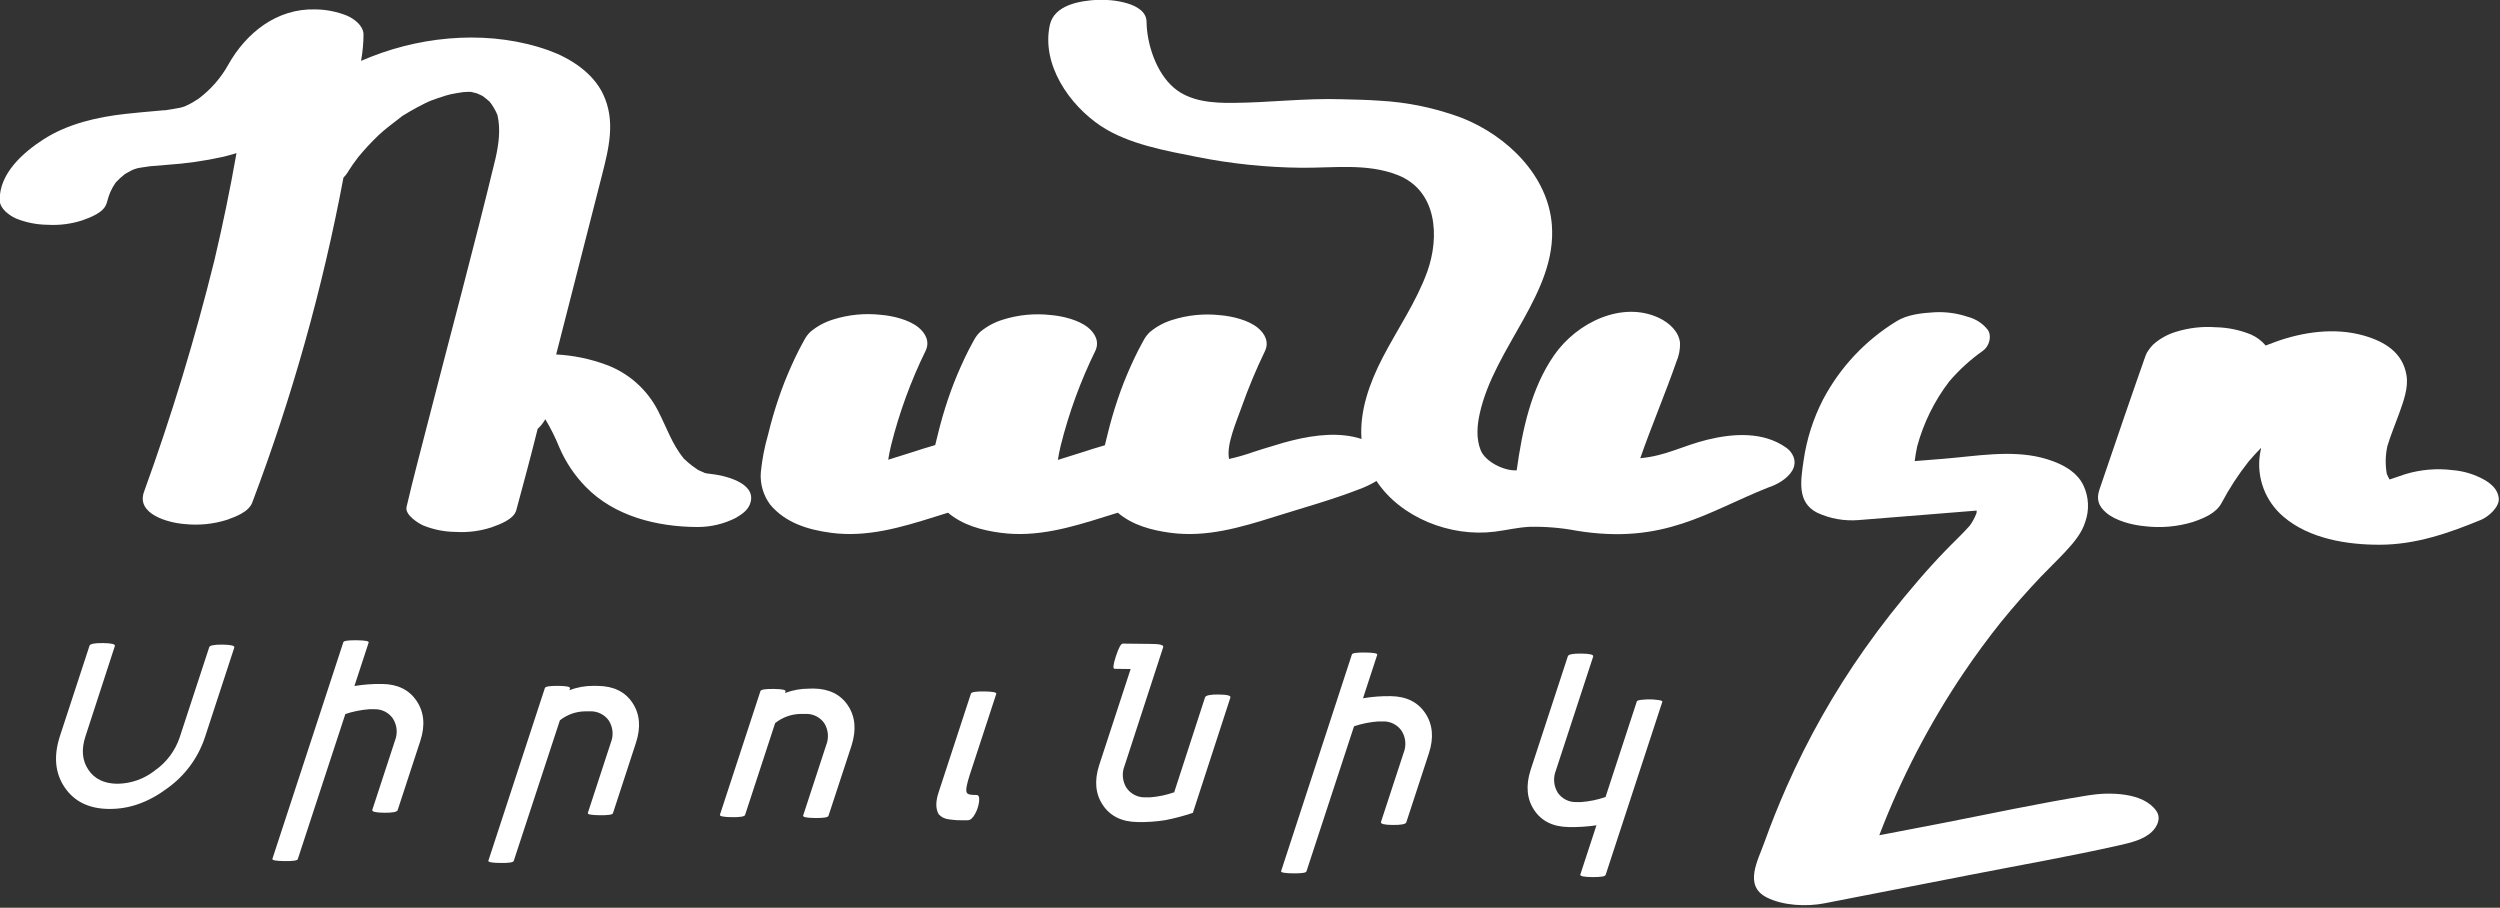<svg width="683" height="248" viewBox="0 0 683 248" fill="none" xmlns="http://www.w3.org/2000/svg">
<rect x="0" y="0" width="683" height="248" fill="#333333" stroke="none"/>
<g clip-path="url(#clip0_59_48)">
<path d="M57.16 176.82C57.32 176.32 58.55 176.08 60.83 176.11C63.11 176.14 64.18 176.4 64.01 176.91L55.94 201.57C54.054 207.155 50.449 212 45.64 215.41C40.553 219.197 35.28 221.06 29.82 221H29.69C24.27 220.933 20.253 218.957 17.64 215.07C15.027 211.183 14.607 206.517 16.38 201.07L24.46 176.4C24.62 175.9 25.86 175.66 28.17 175.69C30.48 175.72 31.54 175.98 31.38 176.49L23.34 201.19C22.18 204.73 22.443 207.76 24.13 210.28C25.817 212.8 28.437 214.08 31.99 214.12H32.12C35.836 214.073 39.431 212.793 42.34 210.48C45.49 208.277 47.852 205.123 49.08 201.48L57.16 176.82Z" fill="white"/>
<path d="M104.419 186.86C108.646 186.907 111.782 188.457 113.829 191.51C115.876 194.564 116.209 198.2 114.829 202.42L108.639 221.33C108.479 221.83 107.239 222.07 104.929 222.04C102.619 222.01 101.549 221.75 101.719 221.24L107.909 202.33C108.297 201.358 108.449 200.307 108.354 199.264C108.258 198.221 107.917 197.216 107.359 196.33C106.786 195.494 106.008 194.818 105.099 194.369C104.191 193.919 103.182 193.709 102.169 193.76H100.899C98.67 193.926 96.47 194.366 94.349 195.07L81.349 234.73C81.219 235.11 80.009 235.28 77.699 235.25C75.389 235.22 74.299 235.02 74.419 234.64L93.799 175.45C93.919 175.07 95.139 174.89 97.449 174.92C99.759 174.95 100.839 175.15 100.719 175.53L96.829 187.42C99.337 187.001 101.877 186.813 104.419 186.86Z" fill="white"/>
<path d="M163.341 187.39C167.621 187.437 170.771 188.977 172.791 192.01C174.811 195.044 175.127 198.687 173.741 202.94L167.451 222.19C167.321 222.57 166.121 222.75 163.831 222.72C161.541 222.69 160.471 222.49 160.591 222.11L166.881 202.88C167.274 201.909 167.43 200.858 167.336 199.815C167.242 198.771 166.901 197.765 166.341 196.88C165.754 196.045 164.964 195.374 164.045 194.929C163.126 194.485 162.109 194.282 161.091 194.34H159.881C157.365 194.361 154.929 195.223 152.961 196.79L140.341 235.24C140.171 235.62 138.951 235.79 136.661 235.76C134.371 235.73 133.291 235.53 133.421 235.15L148.861 187.97C149.001 187.55 150.211 187.36 152.501 187.38C154.791 187.4 155.861 187.64 155.721 188.06L155.551 188.56C157.65 187.766 159.876 187.363 162.121 187.37L163.341 187.39Z" fill="white"/>
<path d="M222.2 188.11C226.47 188.16 229.63 189.7 231.65 192.73C233.67 195.76 233.99 199.41 232.65 203.66L226.34 222.89C226.2 223.31 224.98 223.51 222.67 223.48C220.36 223.45 219.28 223.23 219.42 222.8L225.71 203.58C226.101 202.61 226.258 201.561 226.17 200.519C226.081 199.477 225.749 198.47 225.2 197.58C224.615 196.748 223.828 196.078 222.913 195.634C221.999 195.19 220.986 194.985 219.97 195.04H218.77C216.223 195.076 213.76 195.959 211.77 197.55L203.55 222.66C203.41 223.08 202.2 223.28 199.92 223.25C197.64 223.22 196.56 223 196.69 222.58L207.75 188.81C207.89 188.38 209.1 188.19 211.38 188.22C213.66 188.25 214.74 188.47 214.61 188.89L214.46 189.33C216.559 188.536 218.786 188.133 221.03 188.14L222.2 188.11Z" fill="white"/>
<path d="M266.79 217.19C267.38 217.19 267.62 217.79 267.49 218.95C267.352 220.165 266.967 221.339 266.36 222.4C265.74 223.53 265.08 224.09 264.41 224.09H262.85C261.94 224.09 261.29 224.09 260.85 224.03C260.41 223.97 259.93 223.95 259.26 223.85C258.682 223.787 258.12 223.621 257.6 223.36C257.184 223.13 256.806 222.836 256.48 222.49C255.6 221.04 255.58 219.02 256.42 216.49L265.26 189.49C265.39 189.07 266.62 188.87 268.92 188.9C271.22 188.93 272.32 189.15 272.18 189.57L264.93 211.71C264.11 214.24 263.82 215.82 264.08 216.46C264.34 217.1 265.23 217.19 266.79 217.19Z" fill="white"/>
<path d="M336.139 190.58L325.889 222.07C323.421 222.907 320.899 223.576 318.34 224.07C315.84 224.47 313.31 224.641 310.78 224.58C306.5 224.533 303.34 222.99 301.3 219.95C299.26 216.91 298.926 213.267 300.3 209.02L308.889 182.78L304.509 182.72C303.996 182.72 304.116 181.57 304.87 179.27C305.62 176.97 306.249 175.82 306.759 175.83L314.569 175.92C316.899 175.92 317.97 176.24 317.79 176.79L307.24 209.19C306.839 210.171 306.677 211.234 306.77 212.289C306.862 213.345 307.205 214.364 307.77 215.26C308.352 216.099 309.139 216.775 310.056 217.225C310.973 217.675 311.99 217.883 313.009 217.83H314.22C316.461 217.66 318.67 217.196 320.79 216.45L329.22 190.52C329.4 189.98 330.639 189.71 332.949 189.74C335.259 189.77 336.339 190.03 336.139 190.58Z" fill="white"/>
<path d="M379.981 190.19C384.221 190.25 387.357 191.803 389.391 194.85C391.424 197.897 391.757 201.53 390.391 205.75L384.201 224.66C384.041 225.16 382.801 225.4 380.491 225.38C378.181 225.36 377.121 225.08 377.281 224.57L383.471 205.67C383.862 204.698 384.016 203.647 383.92 202.604C383.825 201.56 383.482 200.555 382.921 199.67C382.35 198.833 381.574 198.157 380.667 197.707C379.76 197.257 378.752 197.048 377.741 197.1H376.471C374.241 197.268 372.041 197.711 369.921 198.42L356.921 238.07C356.791 238.45 355.581 238.63 353.271 238.6C350.961 238.57 349.871 238.37 350.001 237.99L369.341 178.79C369.471 178.41 370.681 178.24 372.991 178.27C375.301 178.3 376.391 178.5 376.261 178.88L372.371 190.77C374.883 190.337 377.431 190.143 379.981 190.19Z" fill="white"/>
<path d="M452.54 191.19C453.69 191.29 454.23 191.47 454.15 191.72L438.66 239.02C438.53 239.45 437.3 239.64 435 239.62C432.7 239.6 431.61 239.36 431.74 238.94L436.15 225.47C433.651 225.84 431.126 226.001 428.6 225.95C424.32 225.897 421.17 224.357 419.15 221.33C417.13 218.303 416.797 214.657 418.15 210.39L428.34 179.28C428.5 178.77 429.74 178.53 432.05 178.56C434.36 178.59 435.42 178.86 435.26 179.36L425.07 210.48C424.674 211.461 424.513 212.52 424.6 213.574C424.687 214.628 425.019 215.647 425.57 216.55C426.145 217.392 426.927 218.072 427.842 218.522C428.757 218.972 429.772 219.178 430.79 219.12H431.99C434.255 218.956 436.488 218.492 438.63 217.74L447.18 191.63C447.26 191.37 447.89 191.21 449.06 191.14C450.219 191.028 451.386 191.044 452.54 191.19Z" fill="white"/>
<path d="M570.67 217.26C557.11 219.43 543.67 222.35 530.18 224.97L513.42 228.19C519.405 212.512 527.173 197.574 536.57 183.67C539.763 178.95 543.137 174.367 546.69 169.92C550.19 165.62 553.857 161.457 557.69 157.43C559.79 155.23 562.01 153.13 564.09 150.9C566.33 148.5 568.73 145.77 569.7 142.55C570.833 139.335 570.668 135.805 569.24 132.71C567.24 128.33 562.09 126.13 557.73 125.03C549.19 122.89 539.73 124.63 531.09 125.33L523.09 125.97C523.26 124.63 523.49 123.31 523.77 121.97C525.503 115.553 528.468 109.535 532.5 104.25C535.225 101.057 538.339 98.219 541.77 95.8C543.42 94.63 544.25 91.9 543.08 90.14C541.705 88.372 539.781 87.113 537.61 86.56C534.686 85.572 531.602 85.148 528.52 85.31C525.07 85.51 521.04 85.92 518.06 87.81C509.6 92.997 502.692 100.364 498.06 109.14C495.36 114.39 493.559 120.055 492.73 125.9C491.98 131.19 490.85 137.27 496.47 140.08C500.006 141.717 503.907 142.406 507.79 142.08L530.51 140.26L540.03 139.49C540.03 139.73 540.03 139.98 539.97 140.22C539.506 141.441 538.881 142.595 538.11 143.65C536.04 145.98 533.72 148.11 531.56 150.36C528.98 153.027 526.473 155.78 524.04 158.62C518.87 164.62 513.96 170.84 509.41 177.3C501.061 189.133 493.913 201.769 488.07 215.02C485.89 219.96 483.89 224.96 482.07 230.02C480.31 235.02 476.24 241.96 482.71 245.2C487.19 247.44 493.54 247.74 498.41 246.79L538.79 238.91C552.22 236.29 565.79 233.91 579.08 230.91C582.02 230.23 585.56 229.45 587.86 227.27C589.34 225.86 590.47 223.58 589.16 221.62C585.6 216.36 576.11 216.39 570.67 217.26Z" fill="white"/>
<path d="M489.649 128.55C489.993 127.986 490.201 127.351 490.257 126.693C490.312 126.035 490.214 125.373 489.969 124.76C489.559 123.758 488.863 122.899 487.969 122.29C481.809 117.92 473.669 118.35 466.449 120.13C459.629 121.8 455.109 124.56 448.119 125.18C451.179 116.4 454.929 107.62 457.989 98.83C458.688 97.219 459.03 95.475 458.989 93.72C458.699 90.61 456.069 88.2 453.249 86.86C443.249 82.14 430.849 88 424.559 97.08C418.269 106.16 415.879 117.55 414.359 128.49C410.979 128.73 405.769 126.14 404.519 122.99C403.269 119.84 403.519 116.29 404.259 112.99C408.259 94.82 425.399 79.99 423.969 61.48C422.969 48.09 411.869 37.16 399.389 32.21C392.136 29.497 384.512 27.909 376.779 27.5C373.329 27.25 369.859 27.21 366.399 27.11C356.539 26.8 346.719 28.04 336.869 28.11C331.309 28.17 325.079 27.75 320.669 23.95C315.889 19.84 313.319 12.11 313.239 5.95C313.169 0.62 303.469 -0.23 299.809 -0.05C294.999 0.22 288.019 1.33 286.809 6.85C284.479 17.63 292.119 28.65 300.709 34.39C308.229 39.39 318.419 41.17 327.149 42.9C336.514 44.76 346.032 45.741 355.579 45.83C364.319 45.91 373.509 44.53 381.869 47.83C392.619 52.08 393.369 64.64 389.919 74.25C386.919 82.51 381.849 89.8 377.799 97.58C374.199 104.5 371.399 112.24 371.959 119.93C366.119 117.99 359.209 118.81 353.539 120.22C359.869 118.65 352.429 120.44 350.479 121L347.549 121.89C345.849 122.4 344.159 122.89 342.459 123.47C340.274 124.248 338.043 124.889 335.779 125.39C334.959 121.45 337.889 115.02 339.229 111.15C341.068 105.957 343.191 100.869 345.589 95.91C346.759 93.45 345.589 91.17 343.649 89.57C341.039 87.42 336.569 86.37 333.339 86.11C328.933 85.622 324.473 86.065 320.249 87.41C318.06 88.086 316.022 89.179 314.249 90.63C313.609 91.209 313.063 91.884 312.629 92.63C312.439 92.93 312.279 93.24 312.119 93.55C311.729 94.27 311.339 94.99 310.969 95.71C310.229 97.15 309.539 98.63 308.879 100.11C307.546 103.07 306.369 106.07 305.349 109.11C304.276 112.283 303.346 115.5 302.559 118.76C302.329 119.76 302.089 120.67 301.849 121.64L301.199 121.84C299.499 122.35 297.799 122.84 296.109 123.42L289.009 125.65C289.199 124.33 289.489 123.02 289.789 121.73C292.021 112.798 295.189 104.127 299.239 95.86C300.409 93.4 299.239 91.12 297.299 89.52C294.689 87.37 290.219 86.32 286.989 86.06C282.583 85.572 278.123 86.015 273.899 87.36C271.71 88.036 269.672 89.129 267.899 90.58C267.256 91.156 266.709 91.832 266.279 92.58C266.089 92.88 265.929 93.19 265.769 93.5C265.379 94.22 264.989 94.94 264.619 95.66C263.879 97.1 263.189 98.58 262.529 100.06C261.196 103.02 260.019 106.02 258.999 109.06C257.926 112.233 256.996 115.45 256.209 118.71C255.979 119.71 255.739 120.62 255.499 121.59L254.849 121.79C253.149 122.3 251.449 122.79 249.759 123.37L242.659 125.6C242.849 124.28 243.139 122.97 243.439 121.68C245.671 112.748 248.839 104.077 252.889 95.81C254.059 93.35 252.889 91.07 250.949 89.47C248.339 87.32 243.869 86.27 240.639 86.01C236.233 85.522 231.773 85.965 227.549 87.31C225.36 87.986 223.322 89.079 221.549 90.53C220.906 91.106 220.359 91.781 219.929 92.53C219.739 92.83 219.579 93.14 219.419 93.45C219.019 94.17 218.639 94.89 218.269 95.61C217.529 97.05 216.839 98.53 216.179 100.01C214.846 102.97 213.669 105.97 212.649 109.01C211.576 112.183 210.646 115.4 209.859 118.66C208.88 122.035 208.21 125.493 207.859 128.99C207.608 132.172 208.525 135.336 210.439 137.89C214.649 142.89 220.779 144.73 227.089 145.57C236.879 146.87 246.259 144.07 255.469 141.17L258.999 140.07C262.999 143.46 268.179 144.87 273.469 145.57C283.259 146.87 292.639 144.07 301.849 141.17L305.389 140.07C309.389 143.47 314.559 144.87 319.849 145.57C329.639 146.87 339.019 144.07 348.229 141.17C355.879 138.76 363.699 136.62 371.229 133.7C372.908 133.095 374.523 132.325 376.049 131.4C382.609 141.33 396.139 146.8 408.379 145.25C411.519 144.85 414.609 144.1 417.769 143.93C422.128 143.824 426.486 144.183 430.769 145C454.589 148.87 466.299 139.87 483.069 133.19C485.509 132.42 488.399 130.74 489.649 128.55Z" fill="white"/>
<path d="M678.919 131.19C676.208 129.632 673.186 128.693 670.069 128.44C665.705 127.894 661.275 128.276 657.069 129.56C655.669 130.06 654.259 130.54 652.839 131C652.545 130.503 652.287 129.985 652.069 129.45C651.626 126.93 651.683 124.347 652.239 121.85C653.139 118.85 654.389 115.92 655.449 112.95C656.589 109.75 658.039 105.95 657.449 102.53C656.449 96.32 651.509 93.3 645.719 91.66C637.869 89.44 629.189 90.66 621.639 93.4C620.749 93.72 619.869 94.06 618.989 94.4C617.897 93.114 616.53 92.089 614.989 91.4C611.904 90.138 608.612 89.46 605.279 89.4C601.668 89.142 598.04 89.556 594.579 90.62C592.262 91.298 590.122 92.475 588.309 94.07C587.802 94.563 587.349 95.11 586.959 95.7C586.633 96.127 586.376 96.603 586.199 97.11C585.919 97.81 585.689 98.54 585.439 99.26C584.853 100.927 584.266 102.593 583.679 104.26C582.569 107.49 581.439 110.71 580.329 113.94L573.589 133.68C572.669 136.36 573.259 138.26 575.469 140.12C578.089 142.33 582.589 143.45 585.859 143.75C590.314 144.302 594.836 143.91 599.129 142.6C602.019 141.6 605.419 140.27 606.939 137.4C609.057 133.403 611.534 129.608 614.339 126.06C615.426 124.78 616.559 123.54 617.739 122.34C617.609 122.93 617.499 123.52 617.409 124.12C616.939 127.279 617.286 130.505 618.416 133.492C619.547 136.478 621.425 139.125 623.869 141.18C630.869 147.18 641.199 148.84 650.099 148.82C659.909 148.82 668.909 145.69 677.839 142.01C679.729 141.24 682.939 138.54 682.659 136.07C682.399 133.81 680.819 132.35 678.919 131.19Z" fill="white"/>
<path d="M194.04 129.46L193.19 129.36L192.7 129.24H192.6C192.07 129.01 191.54 128.79 191.02 128.54L190.63 128.33C190.11 127.99 189.63 127.64 189.1 127.26C188.292 126.639 187.52 125.971 186.79 125.26C183.63 121.38 182.09 116.73 179.79 112.26C176.807 106.408 171.725 101.897 165.56 99.63C161.186 98.02 156.595 97.079 151.94 96.84C152.2 95.84 152.45 94.84 152.71 93.84C156.597 78.64 160.484 63.433 164.37 48.22C166.3 40.63 168.3 33.08 164.72 25.63C161.96 19.88 155.85 15.91 150.03 13.81C134.61 8.25 116.63 9.52 101.47 15.47C100.53 15.84 99.59 16.22 98.67 16.62C98.665 16.56 98.665 16.5 98.67 16.44C99.097 14.074 99.311 11.674 99.31 9.27C99.16 6.9 96.73 5.12 94.77 4.27C92.027 3.173 89.104 2.597 86.15 2.57C75.65 2.25 67.22 8.97 62.31 17.77C60.347 21.273 57.685 24.337 54.49 26.77L54.22 26.98C53.68 27.29 53.16 27.66 52.63 27.98C52.1 28.3 51.32 28.68 50.63 28.98L50.4 29.1L49.52 29.35L49.26 29.43C47.88 29.64 46.51 29.96 45.13 30.13H44.69L42.92 30.29C40.06 30.53 37.207 30.803 34.36 31.11C26.68 31.94 18.51 33.81 11.92 38.05C6.34 41.64 -0.22 47.37 -0.08 54.72C-0.03 57.05 2.59 58.9 4.44 59.72C7.168 60.809 10.073 61.382 13.01 61.41C16.193 61.598 19.384 61.194 22.42 60.22C24.64 59.42 28.25 58.14 29.08 55.67C29.209 55.346 29.309 55.011 29.38 54.67C29.588 53.922 29.842 53.187 30.14 52.47C30.544 51.544 31.043 50.662 31.63 49.84C32.373 49.04 33.179 48.3 34.04 47.63L34.15 47.54C34.71 47.22 35.27 46.89 35.85 46.59L36.27 46.39C36.47 46.31 36.68 46.23 36.88 46.17L37.61 45.95L38.46 45.79C39.38 45.63 40.3 45.5 41.22 45.39H41.36L45.53 45.04C50.739 44.701 55.914 43.962 61.01 42.83C62.22 42.54 63.42 42.2 64.61 41.83C62.87 51.703 60.847 61.517 58.54 71.27C53.247 92.628 46.838 113.693 39.34 134.38C37.17 140.43 45.89 142.81 50.34 143.16C54.285 143.594 58.277 143.198 62.06 142C64.42 141.14 67.93 139.87 68.91 137.31C79.804 108.505 88.143 78.797 93.83 48.53C94.26 48.099 94.642 47.623 94.97 47.11L95.27 46.62C95.65 46.06 96 45.49 96.38 44.94C96.76 44.39 97.38 43.59 97.85 42.94C99.588 40.833 101.448 38.83 103.42 36.94C105.14 35.33 107 33.94 108.83 32.54C108.99 32.4 109.33 32.13 109.65 31.89L110.09 31.54L109.73 31.83C109.868 31.723 110.012 31.622 110.16 31.53C110.8 31.12 111.46 30.73 112.16 30.34C113.48 29.58 114.82 28.86 116.16 28.2L117.52 27.57C118.89 27.07 120.25 26.57 121.65 26.15L123.03 25.77C124.21 25.53 125.39 25.33 126.58 25.16L127.93 25.09H128.07H128.5H128.23H128.58L128.92 25.16L129.13 25.21L129.8 25.3L129.16 25.22L130.31 25.51C130.82 25.72 131.31 25.94 131.8 26.19C132.494 26.695 133.162 27.236 133.8 27.81C134.671 28.918 135.381 30.144 135.91 31.45C136.8 35.36 136.26 39.32 135.39 43.22C129.52 67.52 122.97 91.68 116.77 115.89C114.85 123.42 112.83 130.89 111.07 138.5C110.56 140.67 114.36 143.02 115.71 143.59C118.513 144.713 121.501 145.3 124.52 145.32C127.795 145.517 131.077 145.104 134.2 144.1C136.39 143.31 140.33 141.94 141.04 139.42C143.04 132.04 145.04 124.6 146.89 117.16C147.11 116.96 147.32 116.75 147.53 116.53C147.898 116.131 148.232 115.703 148.53 115.25C148.69 115.02 148.84 114.78 148.98 114.54C150.46 117.005 151.744 119.583 152.82 122.25C154.534 126.237 156.968 129.875 160 132.98C167.87 141.09 179.58 143.93 190.51 143.98C194.188 143.995 197.817 143.127 201.09 141.45C202.87 140.39 204.59 139.21 205.09 137.09C206.41 131.75 197.61 129.81 194.04 129.46Z" fill="white"/>
<path d="M115.019 32.57C114.799 32.75 114.929 32.66 115.919 31.86L115.839 31.92L115.019 32.57Z" fill="#F4E7D1"/>
</g>
<defs>
<clipPath id="clip0_59_48">
<rect width="682.68" height="247.41" fill="white"/>
</clipPath>
</defs>
</svg>
